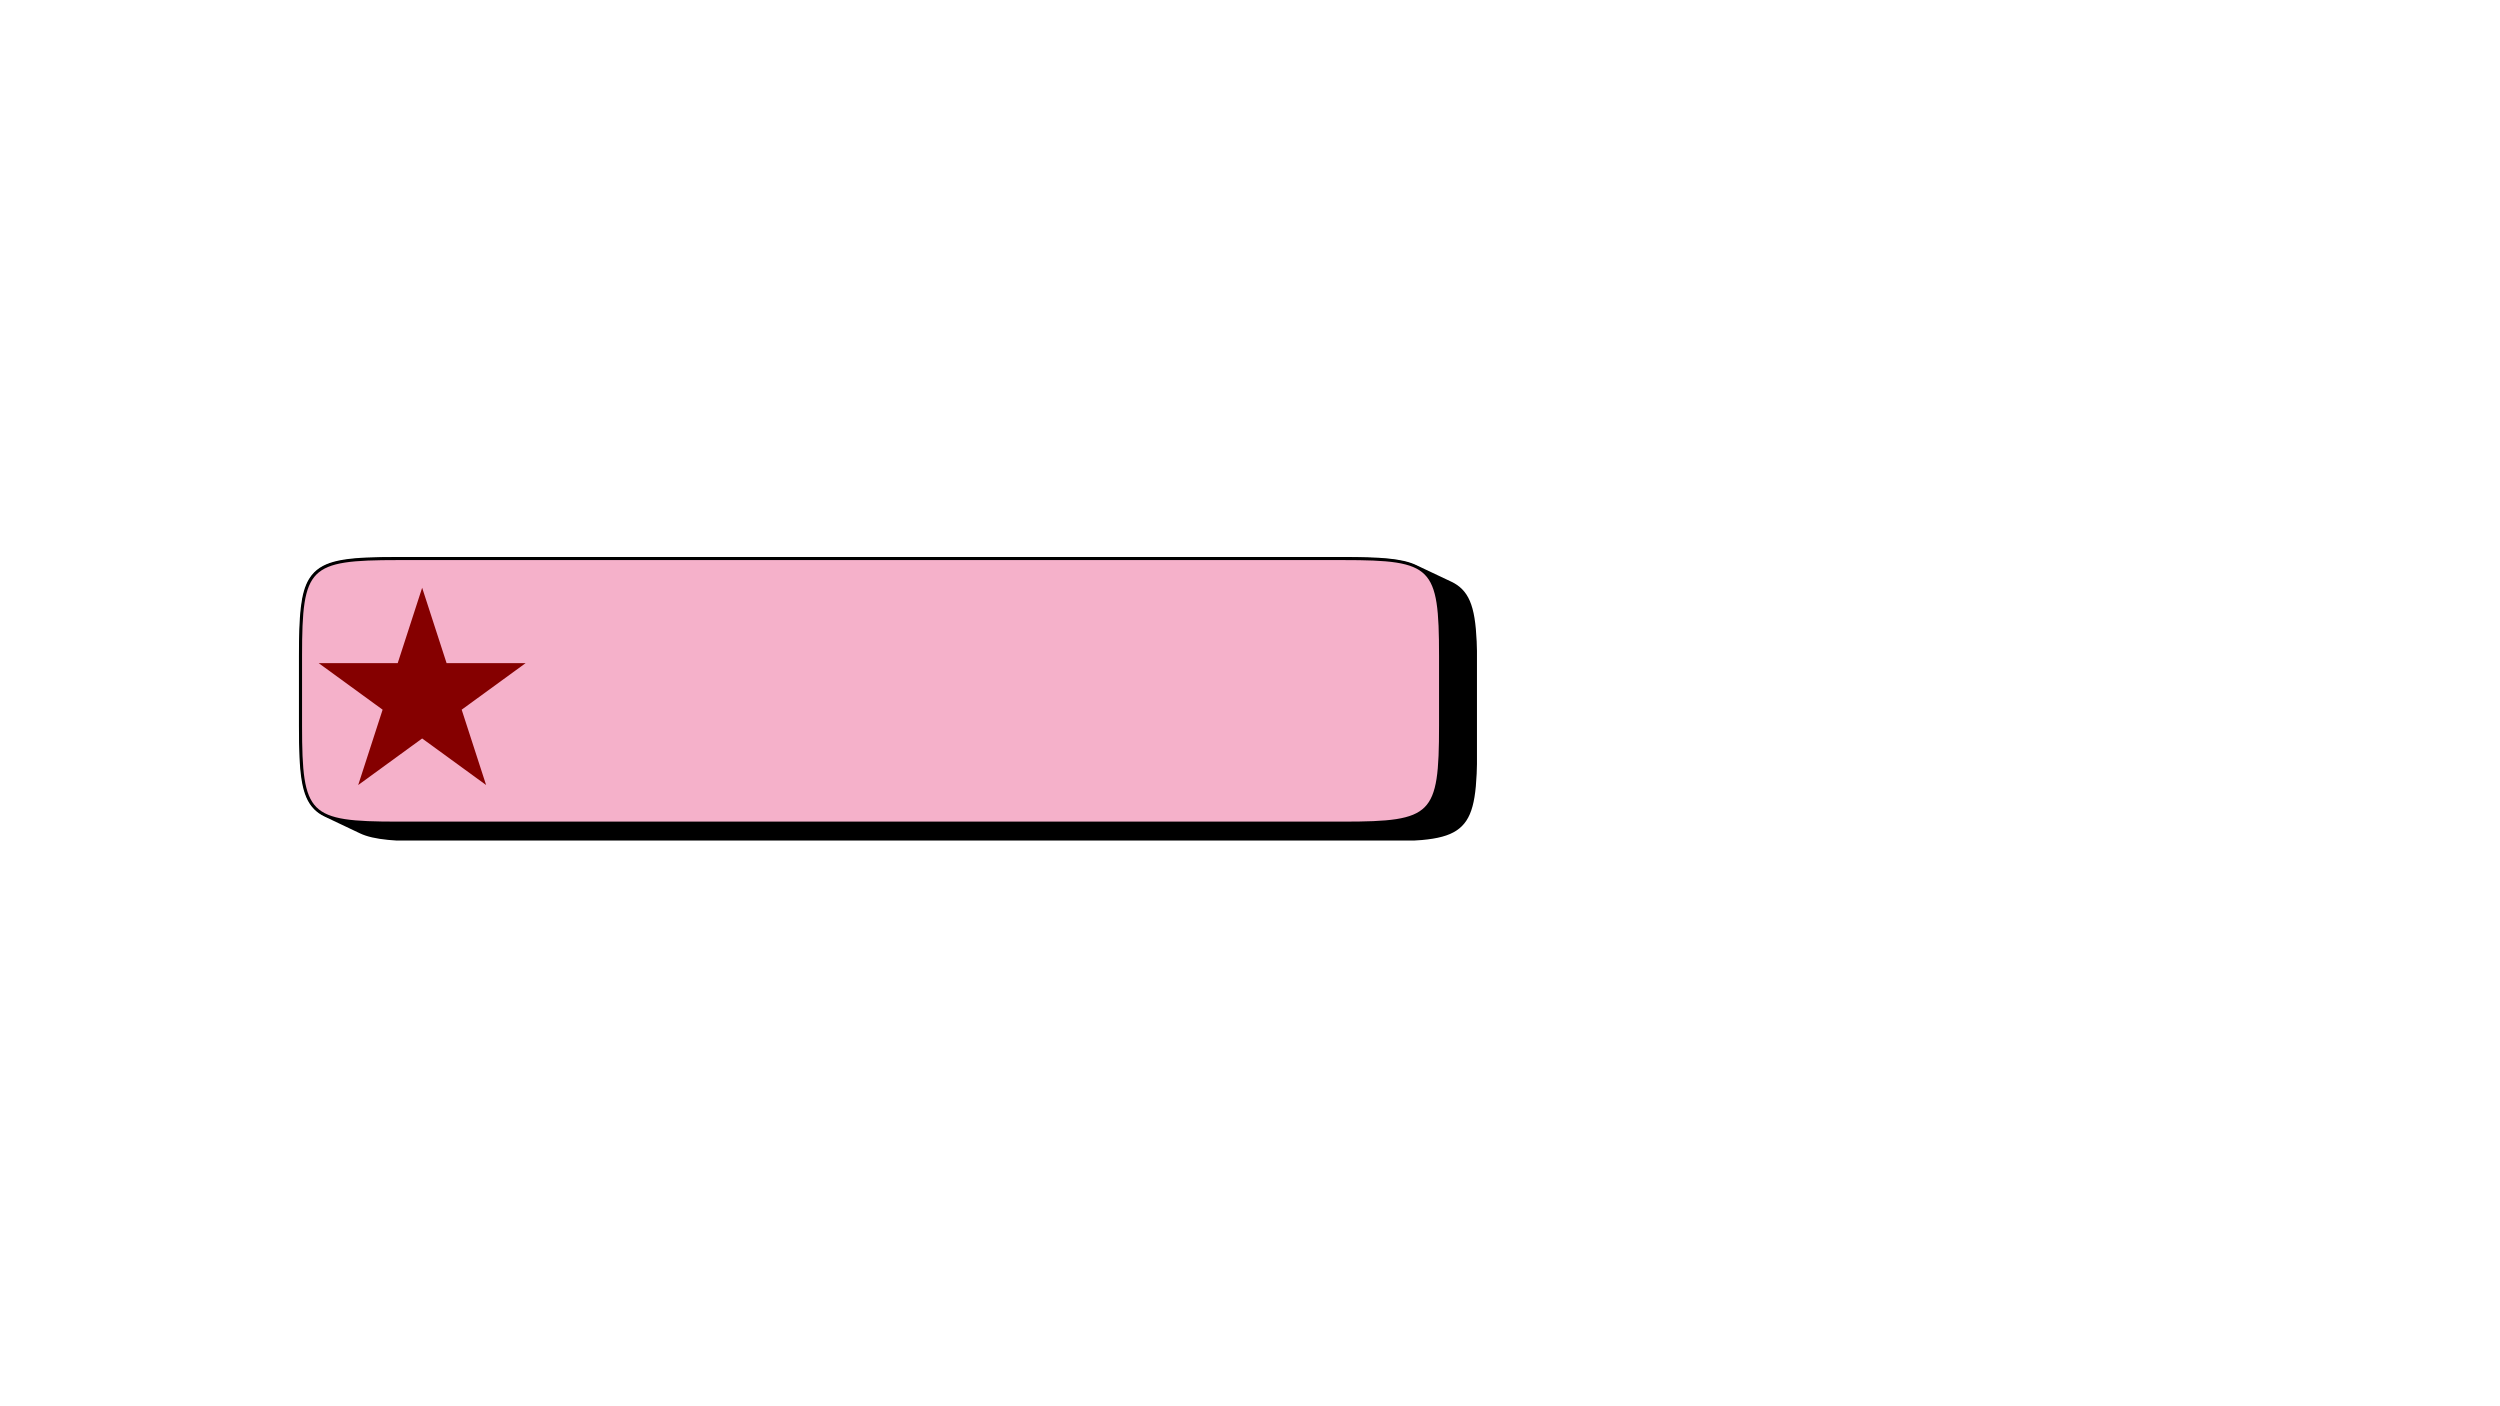 <?xml version="1.0" encoding="UTF-8"?> <svg xmlns="http://www.w3.org/2000/svg" xmlns:xlink="http://www.w3.org/1999/xlink" width="1366" zoomAndPan="magnify" viewBox="0 0 1024.5 576" height="768" preserveAspectRatio="xMidYMid meet" version="1.2"><defs><clipPath id="f6daa4254e"><path d="M 122.508 228.254 L 605.258 228.254 L 605.258 344.445 L 122.508 344.445 Z M 122.508 228.254 "></path></clipPath><clipPath id="86c0cd633f"><path d="M 122.508 228.254 L 605 228.254 L 605 344.445 L 122.508 344.445 Z M 122.508 228.254 "></path></clipPath><clipPath id="f2368cfd19"><path d="M 130.586 240.867 L 215.539 240.867 L 215.539 321.711 L 130.586 321.711 Z M 130.586 240.867 "></path></clipPath><clipPath id="946a626569"><path d="M 172.996 240.867 L 183.008 271.746 L 215.406 271.746 L 189.195 290.832 L 199.207 321.711 L 172.996 302.625 L 146.785 321.711 L 156.797 290.832 L 130.586 271.746 L 162.984 271.746 Z M 172.996 240.867 "></path></clipPath><clipPath id="3c936b6dec"><path d="M 0.586 0.867 L 85.414 0.867 L 85.414 81.711 L 0.586 81.711 Z M 0.586 0.867 "></path></clipPath><clipPath id="2750d98d43"><path d="M 42.996 0.867 L 53.008 31.746 L 85.406 31.746 L 59.195 50.832 L 69.207 81.711 L 42.996 62.625 L 16.785 81.711 L 26.797 50.832 L 0.586 31.746 L 32.984 31.746 Z M 42.996 0.867 "></path></clipPath><clipPath id="72b530c2b7"><rect x="0" width="86" y="0" height="82"></rect></clipPath></defs><g id="e32b5c97a8"><g clip-rule="nonzero" clip-path="url(#f6daa4254e)"><path style=" stroke:none;fill-rule:nonzero;fill:#000000;fill-opacity:1;" d="M 599.098 338.535 C 604.465 333.164 605.371 323.629 605.371 304.285 L 605.371 275.629 C 605.371 256.281 604.465 246.746 599.098 241.375 C 597.902 240.18 596.496 239.207 594.824 238.414 L 594.809 238.406 L 580.336 231.562 L 580.32 231.555 C 574.488 228.797 565.379 228.254 550.355 228.254 L 163.031 228.254 C 143.688 228.254 134.152 229.16 128.785 234.527 C 127.961 235.348 127.246 236.266 126.621 237.305 C 123.16 243.043 122.508 252.391 122.508 268.773 L 122.508 297.426 C 122.508 316.77 123.414 326.305 128.785 331.672 C 129.977 332.863 131.375 333.836 133.039 334.629 C 133.043 334.629 133.047 334.633 133.055 334.637 L 147.465 341.48 L 147.496 341.496 C 153.332 344.262 162.441 344.809 177.477 344.809 L 564.844 344.809 C 584.191 344.809 593.727 343.902 599.098 338.535 Z M 599.098 338.535 "></path></g><path style=" stroke:none;fill-rule:nonzero;fill:#f5b1ca;fill-opacity:1;" d="M 550.359 229.004 C 587.242 229.004 590.129 231.891 590.129 268.773 L 590.129 297.426 C 590.129 334.309 587.242 337.195 550.359 337.195 L 163.031 337.195 C 126.148 337.195 123.262 334.309 123.262 297.426 L 123.262 268.773 C 123.262 231.891 126.148 229.004 163.031 229.004 Z M 550.359 229.004 "></path><g clip-rule="nonzero" clip-path="url(#86c0cd633f)"><path style="fill:none;stroke-width:10;stroke-linecap:butt;stroke-linejoin:miter;stroke:#000000;stroke-opacity:1;stroke-miterlimit:10;" d="M 4114.915 7.228 C 4469.642 7.228 4497.405 34.991 4497.405 389.718 L 4497.405 665.286 C 4497.405 1020.013 4469.642 1047.776 4114.915 1047.776 L 389.724 1047.776 C 34.998 1047.776 7.234 1020.013 7.234 665.286 L 7.234 389.718 C 7.234 34.991 34.998 7.228 389.724 7.228 Z M 4114.915 7.228 " transform="matrix(0.104,0,0,0.104,122.51,228.252)"></path></g><g clip-rule="nonzero" clip-path="url(#f2368cfd19)"><g clip-rule="nonzero" clip-path="url(#946a626569)"><g transform="matrix(1,0,0,1,130,240)"><g clip-path="url(#72b530c2b7)"><g clip-rule="nonzero" clip-path="url(#3c936b6dec)"><g clip-rule="nonzero" clip-path="url(#2750d98d43)"><path style=" stroke:none;fill-rule:nonzero;fill:#850000;fill-opacity:1;" d="M 0.586 0.867 L 85.539 0.867 L 85.539 81.711 L 0.586 81.711 Z M 0.586 0.867 "></path></g></g></g></g></g></g></g></svg> 